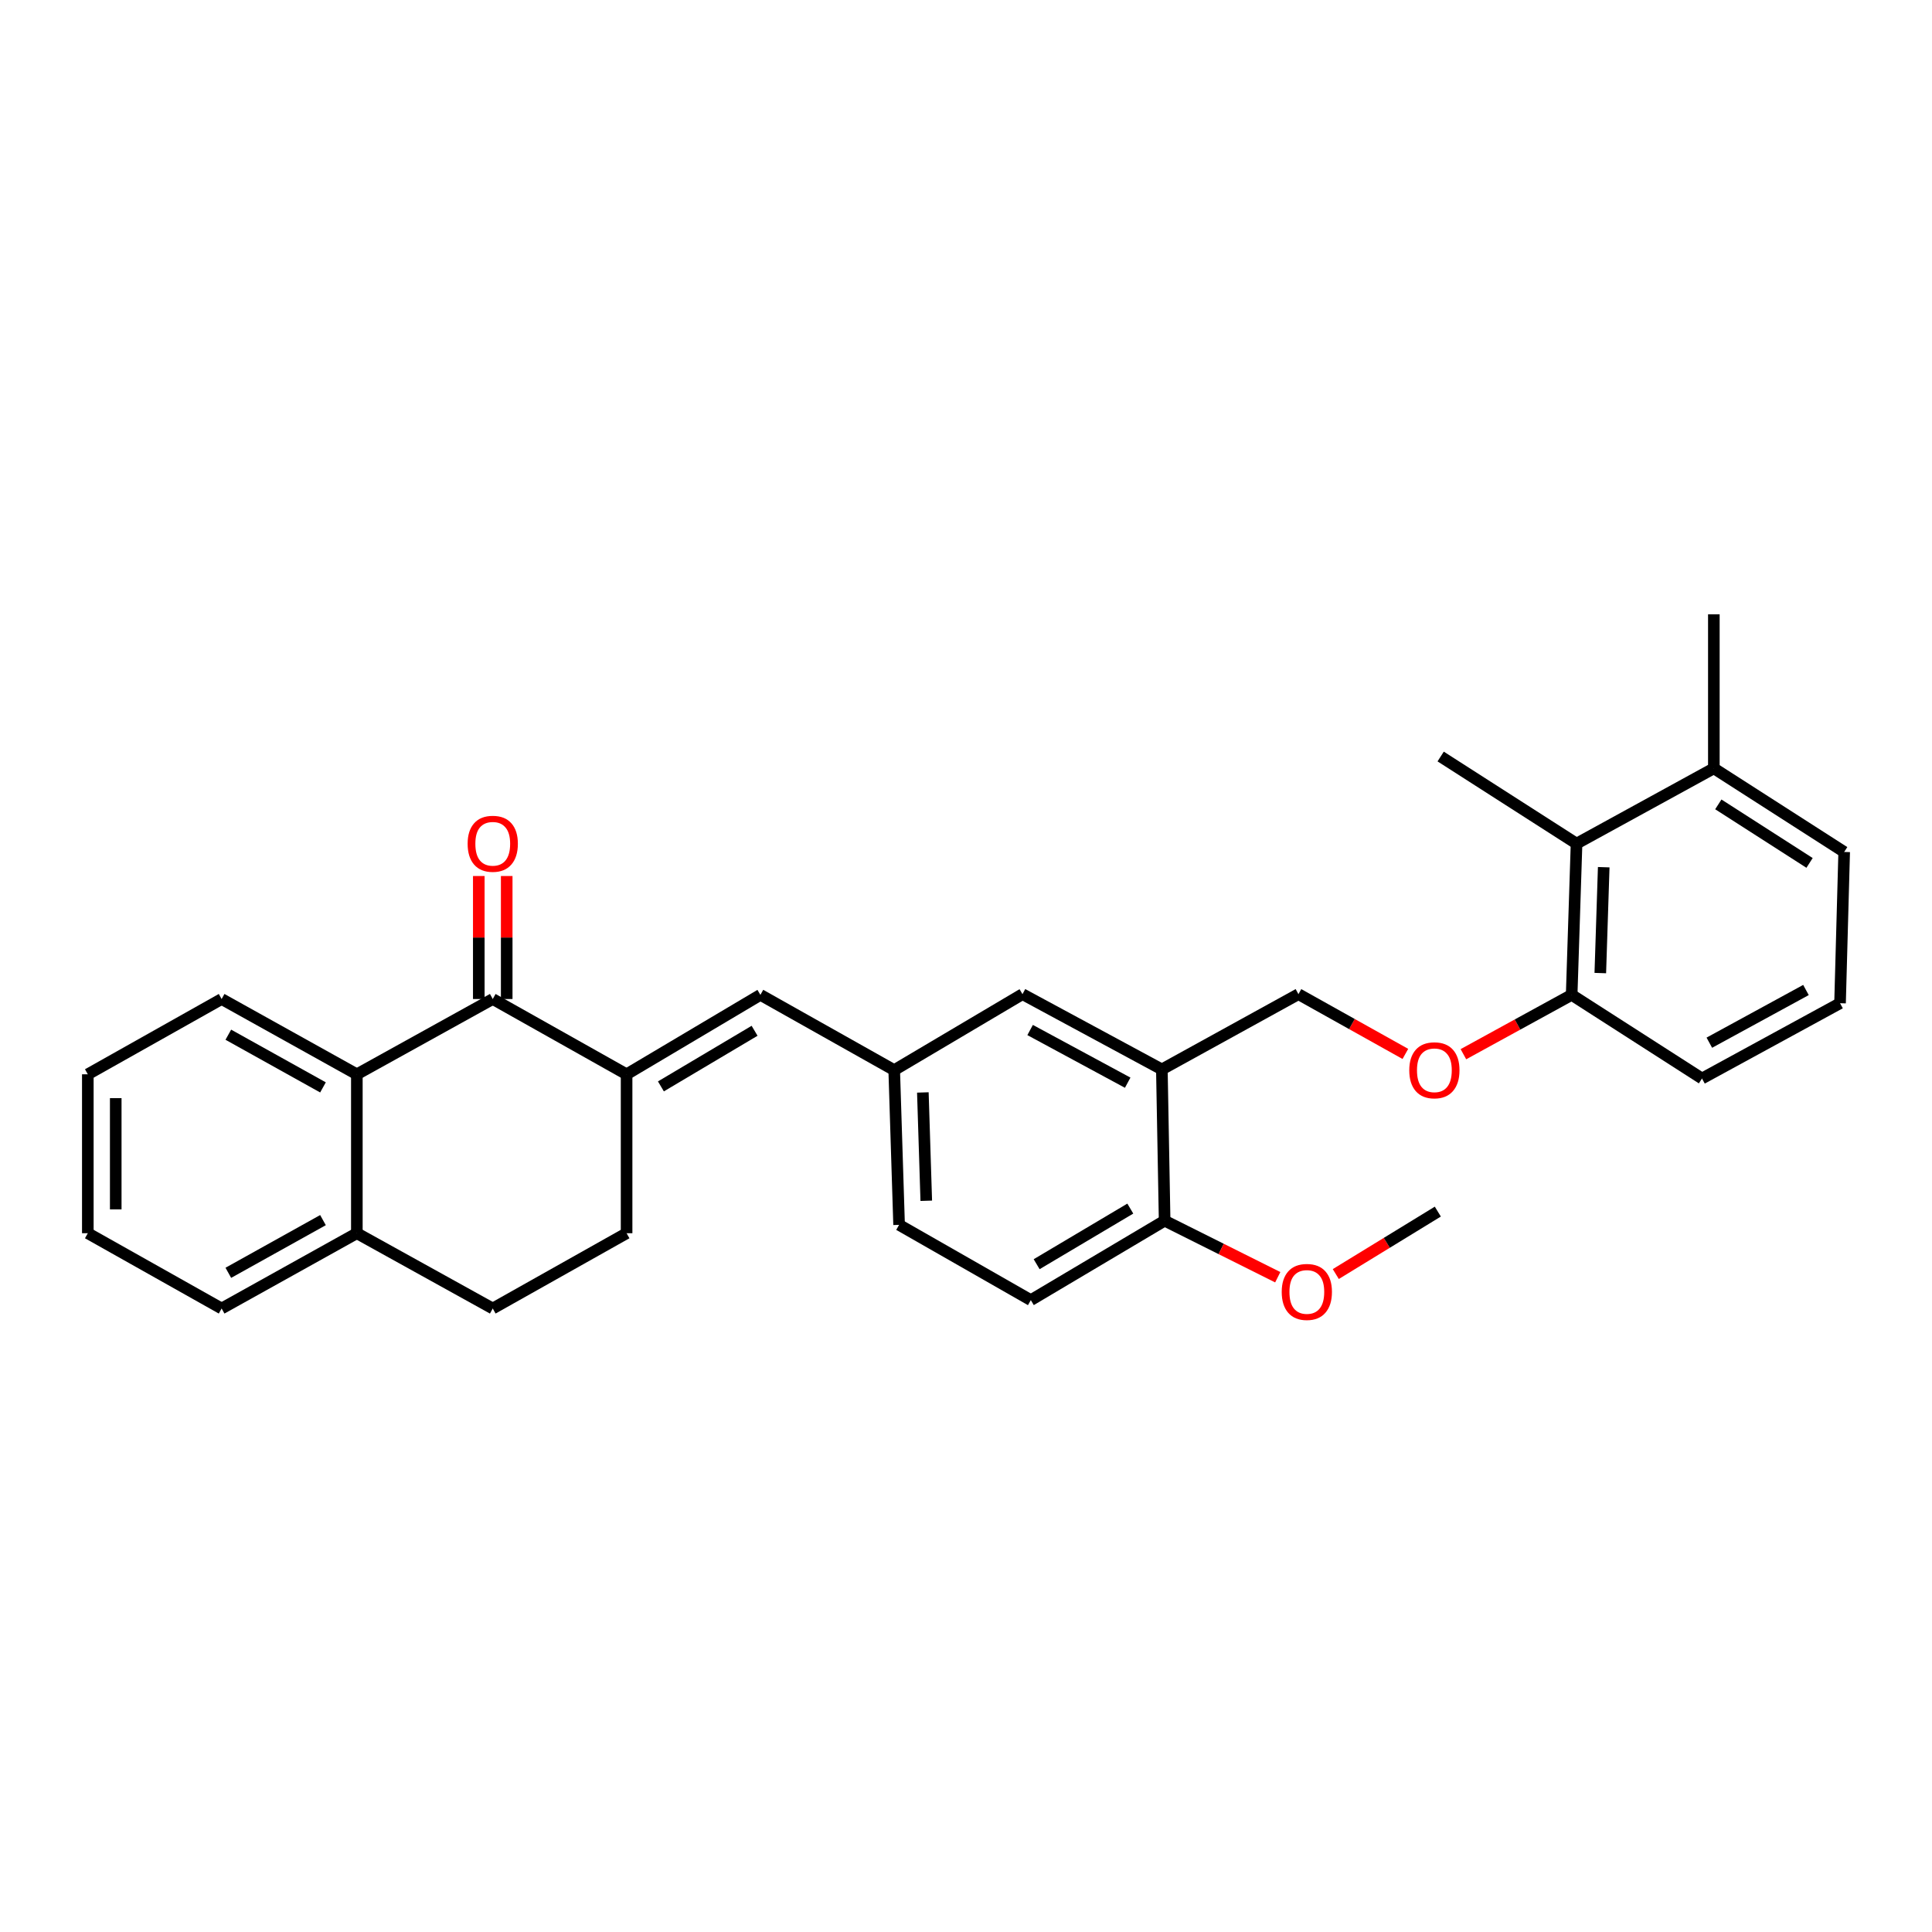 <?xml version='1.0' encoding='iso-8859-1'?>
<svg version='1.1' baseProfile='full'
              xmlns='http://www.w3.org/2000/svg'
                      xmlns:rdkit='http://www.rdkit.org/xml'
                      xmlns:xlink='http://www.w3.org/1999/xlink'
                  xml:space='preserve'
width='1000px' height='1000px' viewBox='0 0 1000 1000'>
<!-- END OF HEADER -->
<rect style='opacity:1.0;fill:#FFFFFF;stroke:none' width='1000' height='1000' x='0' y='0'> </rect>
<path class='bond-0' d='M 324.323,556.055 L 255.047,517.089' style='fill:none;fill-rule:evenodd;stroke:#000000;stroke-width:6px;stroke-linecap:butt;stroke-linejoin:miter;stroke-opacity:1' />
<path class='bond-2' d='M 324.323,556.055 L 393.582,514.937' style='fill:none;fill-rule:evenodd;stroke:#000000;stroke-width:6px;stroke-linecap:butt;stroke-linejoin:miter;stroke-opacity:1' />
<path class='bond-2' d='M 342.089,562.315 L 390.571,533.532' style='fill:none;fill-rule:evenodd;stroke:#000000;stroke-width:6px;stroke-linecap:butt;stroke-linejoin:miter;stroke-opacity:1' />
<path class='bond-9' d='M 324.323,556.055 L 324.323,638.313' style='fill:none;fill-rule:evenodd;stroke:#000000;stroke-width:6px;stroke-linecap:butt;stroke-linejoin:miter;stroke-opacity:1' />
<path class='bond-1' d='M 255.047,517.089 L 184.704,556.055' style='fill:none;fill-rule:evenodd;stroke:#000000;stroke-width:6px;stroke-linecap:butt;stroke-linejoin:miter;stroke-opacity:1' />
<path class='bond-11' d='M 262.273,517.089 L 262.273,485.257' style='fill:none;fill-rule:evenodd;stroke:#000000;stroke-width:6px;stroke-linecap:butt;stroke-linejoin:miter;stroke-opacity:1' />
<path class='bond-11' d='M 262.273,485.257 L 262.273,453.424' style='fill:none;fill-rule:evenodd;stroke:#FF0000;stroke-width:6px;stroke-linecap:butt;stroke-linejoin:miter;stroke-opacity:1' />
<path class='bond-11' d='M 247.821,517.089 L 247.821,485.257' style='fill:none;fill-rule:evenodd;stroke:#000000;stroke-width:6px;stroke-linecap:butt;stroke-linejoin:miter;stroke-opacity:1' />
<path class='bond-11' d='M 247.821,485.257 L 247.821,453.424' style='fill:none;fill-rule:evenodd;stroke:#FF0000;stroke-width:6px;stroke-linecap:butt;stroke-linejoin:miter;stroke-opacity:1' />
<path class='bond-19' d='M 184.704,556.055 L 114.714,517.089' style='fill:none;fill-rule:evenodd;stroke:#000000;stroke-width:6px;stroke-linecap:butt;stroke-linejoin:miter;stroke-opacity:1' />
<path class='bond-19' d='M 167.175,562.837 L 118.182,535.561' style='fill:none;fill-rule:evenodd;stroke:#000000;stroke-width:6px;stroke-linecap:butt;stroke-linejoin:miter;stroke-opacity:1' />
<path class='bond-29' d='M 184.704,556.055 L 184.704,638.313' style='fill:none;fill-rule:evenodd;stroke:#000000;stroke-width:6px;stroke-linecap:butt;stroke-linejoin:miter;stroke-opacity:1' />
<path class='bond-5' d='M 393.582,514.937 L 462.841,553.895' style='fill:none;fill-rule:evenodd;stroke:#000000;stroke-width:6px;stroke-linecap:butt;stroke-linejoin:miter;stroke-opacity:1' />
<path class='bond-3' d='M 601.376,553.525 L 529.234,514.576' style='fill:none;fill-rule:evenodd;stroke:#000000;stroke-width:6px;stroke-linecap:butt;stroke-linejoin:miter;stroke-opacity:1' />
<path class='bond-3' d='M 583.689,560.4 L 533.189,533.136' style='fill:none;fill-rule:evenodd;stroke:#000000;stroke-width:6px;stroke-linecap:butt;stroke-linejoin:miter;stroke-opacity:1' />
<path class='bond-13' d='M 601.376,553.525 L 672.072,514.576' style='fill:none;fill-rule:evenodd;stroke:#000000;stroke-width:6px;stroke-linecap:butt;stroke-linejoin:miter;stroke-opacity:1' />
<path class='bond-31' d='M 601.376,553.525 L 602.813,631.826' style='fill:none;fill-rule:evenodd;stroke:#000000;stroke-width:6px;stroke-linecap:butt;stroke-linejoin:miter;stroke-opacity:1' />
<path class='bond-4' d='M 816.019,436.653 L 813.49,514.937' style='fill:none;fill-rule:evenodd;stroke:#000000;stroke-width:6px;stroke-linecap:butt;stroke-linejoin:miter;stroke-opacity:1' />
<path class='bond-4' d='M 830.084,448.863 L 828.314,503.662' style='fill:none;fill-rule:evenodd;stroke:#000000;stroke-width:6px;stroke-linecap:butt;stroke-linejoin:miter;stroke-opacity:1' />
<path class='bond-14' d='M 816.019,436.653 L 887.085,397.688' style='fill:none;fill-rule:evenodd;stroke:#000000;stroke-width:6px;stroke-linecap:butt;stroke-linejoin:miter;stroke-opacity:1' />
<path class='bond-21' d='M 816.019,436.653 L 745.684,391.57' style='fill:none;fill-rule:evenodd;stroke:#000000;stroke-width:6px;stroke-linecap:butt;stroke-linejoin:miter;stroke-opacity:1' />
<path class='bond-6' d='M 462.841,553.895 L 529.234,514.576' style='fill:none;fill-rule:evenodd;stroke:#000000;stroke-width:6px;stroke-linecap:butt;stroke-linejoin:miter;stroke-opacity:1' />
<path class='bond-17' d='M 462.841,553.895 L 465.37,633.985' style='fill:none;fill-rule:evenodd;stroke:#000000;stroke-width:6px;stroke-linecap:butt;stroke-linejoin:miter;stroke-opacity:1' />
<path class='bond-17' d='M 477.666,565.452 L 479.436,621.516' style='fill:none;fill-rule:evenodd;stroke:#000000;stroke-width:6px;stroke-linecap:butt;stroke-linejoin:miter;stroke-opacity:1' />
<path class='bond-7' d='M 184.704,638.313 L 255.047,677.279' style='fill:none;fill-rule:evenodd;stroke:#000000;stroke-width:6px;stroke-linecap:butt;stroke-linejoin:miter;stroke-opacity:1' />
<path class='bond-24' d='M 184.704,638.313 L 114.714,677.279' style='fill:none;fill-rule:evenodd;stroke:#000000;stroke-width:6px;stroke-linecap:butt;stroke-linejoin:miter;stroke-opacity:1' />
<path class='bond-24' d='M 167.175,631.531 L 118.182,658.806' style='fill:none;fill-rule:evenodd;stroke:#000000;stroke-width:6px;stroke-linecap:butt;stroke-linejoin:miter;stroke-opacity:1' />
<path class='bond-8' d='M 602.813,631.826 L 533.554,672.943' style='fill:none;fill-rule:evenodd;stroke:#000000;stroke-width:6px;stroke-linecap:butt;stroke-linejoin:miter;stroke-opacity:1' />
<path class='bond-8' d='M 585.046,625.566 L 536.565,654.348' style='fill:none;fill-rule:evenodd;stroke:#000000;stroke-width:6px;stroke-linecap:butt;stroke-linejoin:miter;stroke-opacity:1' />
<path class='bond-18' d='M 602.813,631.826 L 632.086,646.46' style='fill:none;fill-rule:evenodd;stroke:#000000;stroke-width:6px;stroke-linecap:butt;stroke-linejoin:miter;stroke-opacity:1' />
<path class='bond-18' d='M 632.086,646.46 L 661.359,661.095' style='fill:none;fill-rule:evenodd;stroke:#FF0000;stroke-width:6px;stroke-linecap:butt;stroke-linejoin:miter;stroke-opacity:1' />
<path class='bond-15' d='M 324.323,638.313 L 255.047,677.279' style='fill:none;fill-rule:evenodd;stroke:#000000;stroke-width:6px;stroke-linecap:butt;stroke-linejoin:miter;stroke-opacity:1' />
<path class='bond-10' d='M 727.417,545.504 L 699.745,530.04' style='fill:none;fill-rule:evenodd;stroke:#FF0000;stroke-width:6px;stroke-linecap:butt;stroke-linejoin:miter;stroke-opacity:1' />
<path class='bond-10' d='M 699.745,530.04 L 672.072,514.576' style='fill:none;fill-rule:evenodd;stroke:#000000;stroke-width:6px;stroke-linecap:butt;stroke-linejoin:miter;stroke-opacity:1' />
<path class='bond-12' d='M 757.458,545.657 L 785.474,530.297' style='fill:none;fill-rule:evenodd;stroke:#FF0000;stroke-width:6px;stroke-linecap:butt;stroke-linejoin:miter;stroke-opacity:1' />
<path class='bond-12' d='M 785.474,530.297 L 813.49,514.937' style='fill:none;fill-rule:evenodd;stroke:#000000;stroke-width:6px;stroke-linecap:butt;stroke-linejoin:miter;stroke-opacity:1' />
<path class='bond-22' d='M 813.49,514.937 L 880.95,558.231' style='fill:none;fill-rule:evenodd;stroke:#000000;stroke-width:6px;stroke-linecap:butt;stroke-linejoin:miter;stroke-opacity:1' />
<path class='bond-25' d='M 887.085,397.688 L 887.085,317.959' style='fill:none;fill-rule:evenodd;stroke:#000000;stroke-width:6px;stroke-linecap:butt;stroke-linejoin:miter;stroke-opacity:1' />
<path class='bond-32' d='M 887.085,397.688 L 954.545,440.973' style='fill:none;fill-rule:evenodd;stroke:#000000;stroke-width:6px;stroke-linecap:butt;stroke-linejoin:miter;stroke-opacity:1' />
<path class='bond-32' d='M 889.399,416.345 L 936.622,446.644' style='fill:none;fill-rule:evenodd;stroke:#000000;stroke-width:6px;stroke-linecap:butt;stroke-linejoin:miter;stroke-opacity:1' />
<path class='bond-16' d='M 533.554,672.943 L 465.37,633.985' style='fill:none;fill-rule:evenodd;stroke:#000000;stroke-width:6px;stroke-linecap:butt;stroke-linejoin:miter;stroke-opacity:1' />
<path class='bond-26' d='M 691.403,659.449 L 717.809,643.285' style='fill:none;fill-rule:evenodd;stroke:#FF0000;stroke-width:6px;stroke-linecap:butt;stroke-linejoin:miter;stroke-opacity:1' />
<path class='bond-26' d='M 717.809,643.285 L 744.214,627.121' style='fill:none;fill-rule:evenodd;stroke:#000000;stroke-width:6px;stroke-linecap:butt;stroke-linejoin:miter;stroke-opacity:1' />
<path class='bond-27' d='M 114.714,517.089 L 45.455,556.055' style='fill:none;fill-rule:evenodd;stroke:#000000;stroke-width:6px;stroke-linecap:butt;stroke-linejoin:miter;stroke-opacity:1' />
<path class='bond-20' d='M 952.402,519.265 L 880.95,558.231' style='fill:none;fill-rule:evenodd;stroke:#000000;stroke-width:6px;stroke-linecap:butt;stroke-linejoin:miter;stroke-opacity:1' />
<path class='bond-20' d='M 934.764,512.422 L 884.749,539.697' style='fill:none;fill-rule:evenodd;stroke:#000000;stroke-width:6px;stroke-linecap:butt;stroke-linejoin:miter;stroke-opacity:1' />
<path class='bond-23' d='M 952.402,519.265 L 954.545,440.973' style='fill:none;fill-rule:evenodd;stroke:#000000;stroke-width:6px;stroke-linecap:butt;stroke-linejoin:miter;stroke-opacity:1' />
<path class='bond-28' d='M 114.714,677.279 L 45.455,638.313' style='fill:none;fill-rule:evenodd;stroke:#000000;stroke-width:6px;stroke-linecap:butt;stroke-linejoin:miter;stroke-opacity:1' />
<path class='bond-30' d='M 45.455,556.055 L 45.455,638.313' style='fill:none;fill-rule:evenodd;stroke:#000000;stroke-width:6px;stroke-linecap:butt;stroke-linejoin:miter;stroke-opacity:1' />
<path class='bond-30' d='M 59.907,568.393 L 59.907,625.974' style='fill:none;fill-rule:evenodd;stroke:#000000;stroke-width:6px;stroke-linecap:butt;stroke-linejoin:miter;stroke-opacity:1' />
<path  class='atom-11' d='M 729.432 553.975
Q 729.432 547.175, 732.792 543.375
Q 736.152 539.575, 742.432 539.575
Q 748.712 539.575, 752.072 543.375
Q 755.432 547.175, 755.432 553.975
Q 755.432 560.855, 752.032 564.775
Q 748.632 568.655, 742.432 568.655
Q 736.192 568.655, 732.792 564.775
Q 729.432 560.895, 729.432 553.975
M 742.432 565.455
Q 746.752 565.455, 749.072 562.575
Q 751.432 559.655, 751.432 553.975
Q 751.432 548.415, 749.072 545.615
Q 746.752 542.775, 742.432 542.775
Q 738.112 542.775, 735.752 545.575
Q 733.432 548.375, 733.432 553.975
Q 733.432 559.695, 735.752 562.575
Q 738.112 565.455, 742.432 565.455
' fill='#FF0000'/>
<path  class='atom-12' d='M 242.047 436.733
Q 242.047 429.933, 245.407 426.133
Q 248.767 422.333, 255.047 422.333
Q 261.327 422.333, 264.687 426.133
Q 268.047 429.933, 268.047 436.733
Q 268.047 443.613, 264.647 447.533
Q 261.247 451.413, 255.047 451.413
Q 248.807 451.413, 245.407 447.533
Q 242.047 443.653, 242.047 436.733
M 255.047 448.213
Q 259.367 448.213, 261.687 445.333
Q 264.047 442.413, 264.047 436.733
Q 264.047 431.173, 261.687 428.373
Q 259.367 425.533, 255.047 425.533
Q 250.727 425.533, 248.367 428.333
Q 246.047 431.133, 246.047 436.733
Q 246.047 442.453, 248.367 445.333
Q 250.727 448.213, 255.047 448.213
' fill='#FF0000'/>
<path  class='atom-19' d='M 663.416 668.703
Q 663.416 661.903, 666.776 658.103
Q 670.136 654.303, 676.416 654.303
Q 682.696 654.303, 686.056 658.103
Q 689.416 661.903, 689.416 668.703
Q 689.416 675.583, 686.016 679.503
Q 682.616 683.383, 676.416 683.383
Q 670.176 683.383, 666.776 679.503
Q 663.416 675.623, 663.416 668.703
M 676.416 680.183
Q 680.736 680.183, 683.056 677.303
Q 685.416 674.383, 685.416 668.703
Q 685.416 663.143, 683.056 660.343
Q 680.736 657.503, 676.416 657.503
Q 672.096 657.503, 669.736 660.303
Q 667.416 663.103, 667.416 668.703
Q 667.416 674.423, 669.736 677.303
Q 672.096 680.183, 676.416 680.183
' fill='#FF0000'/>
</svg>
